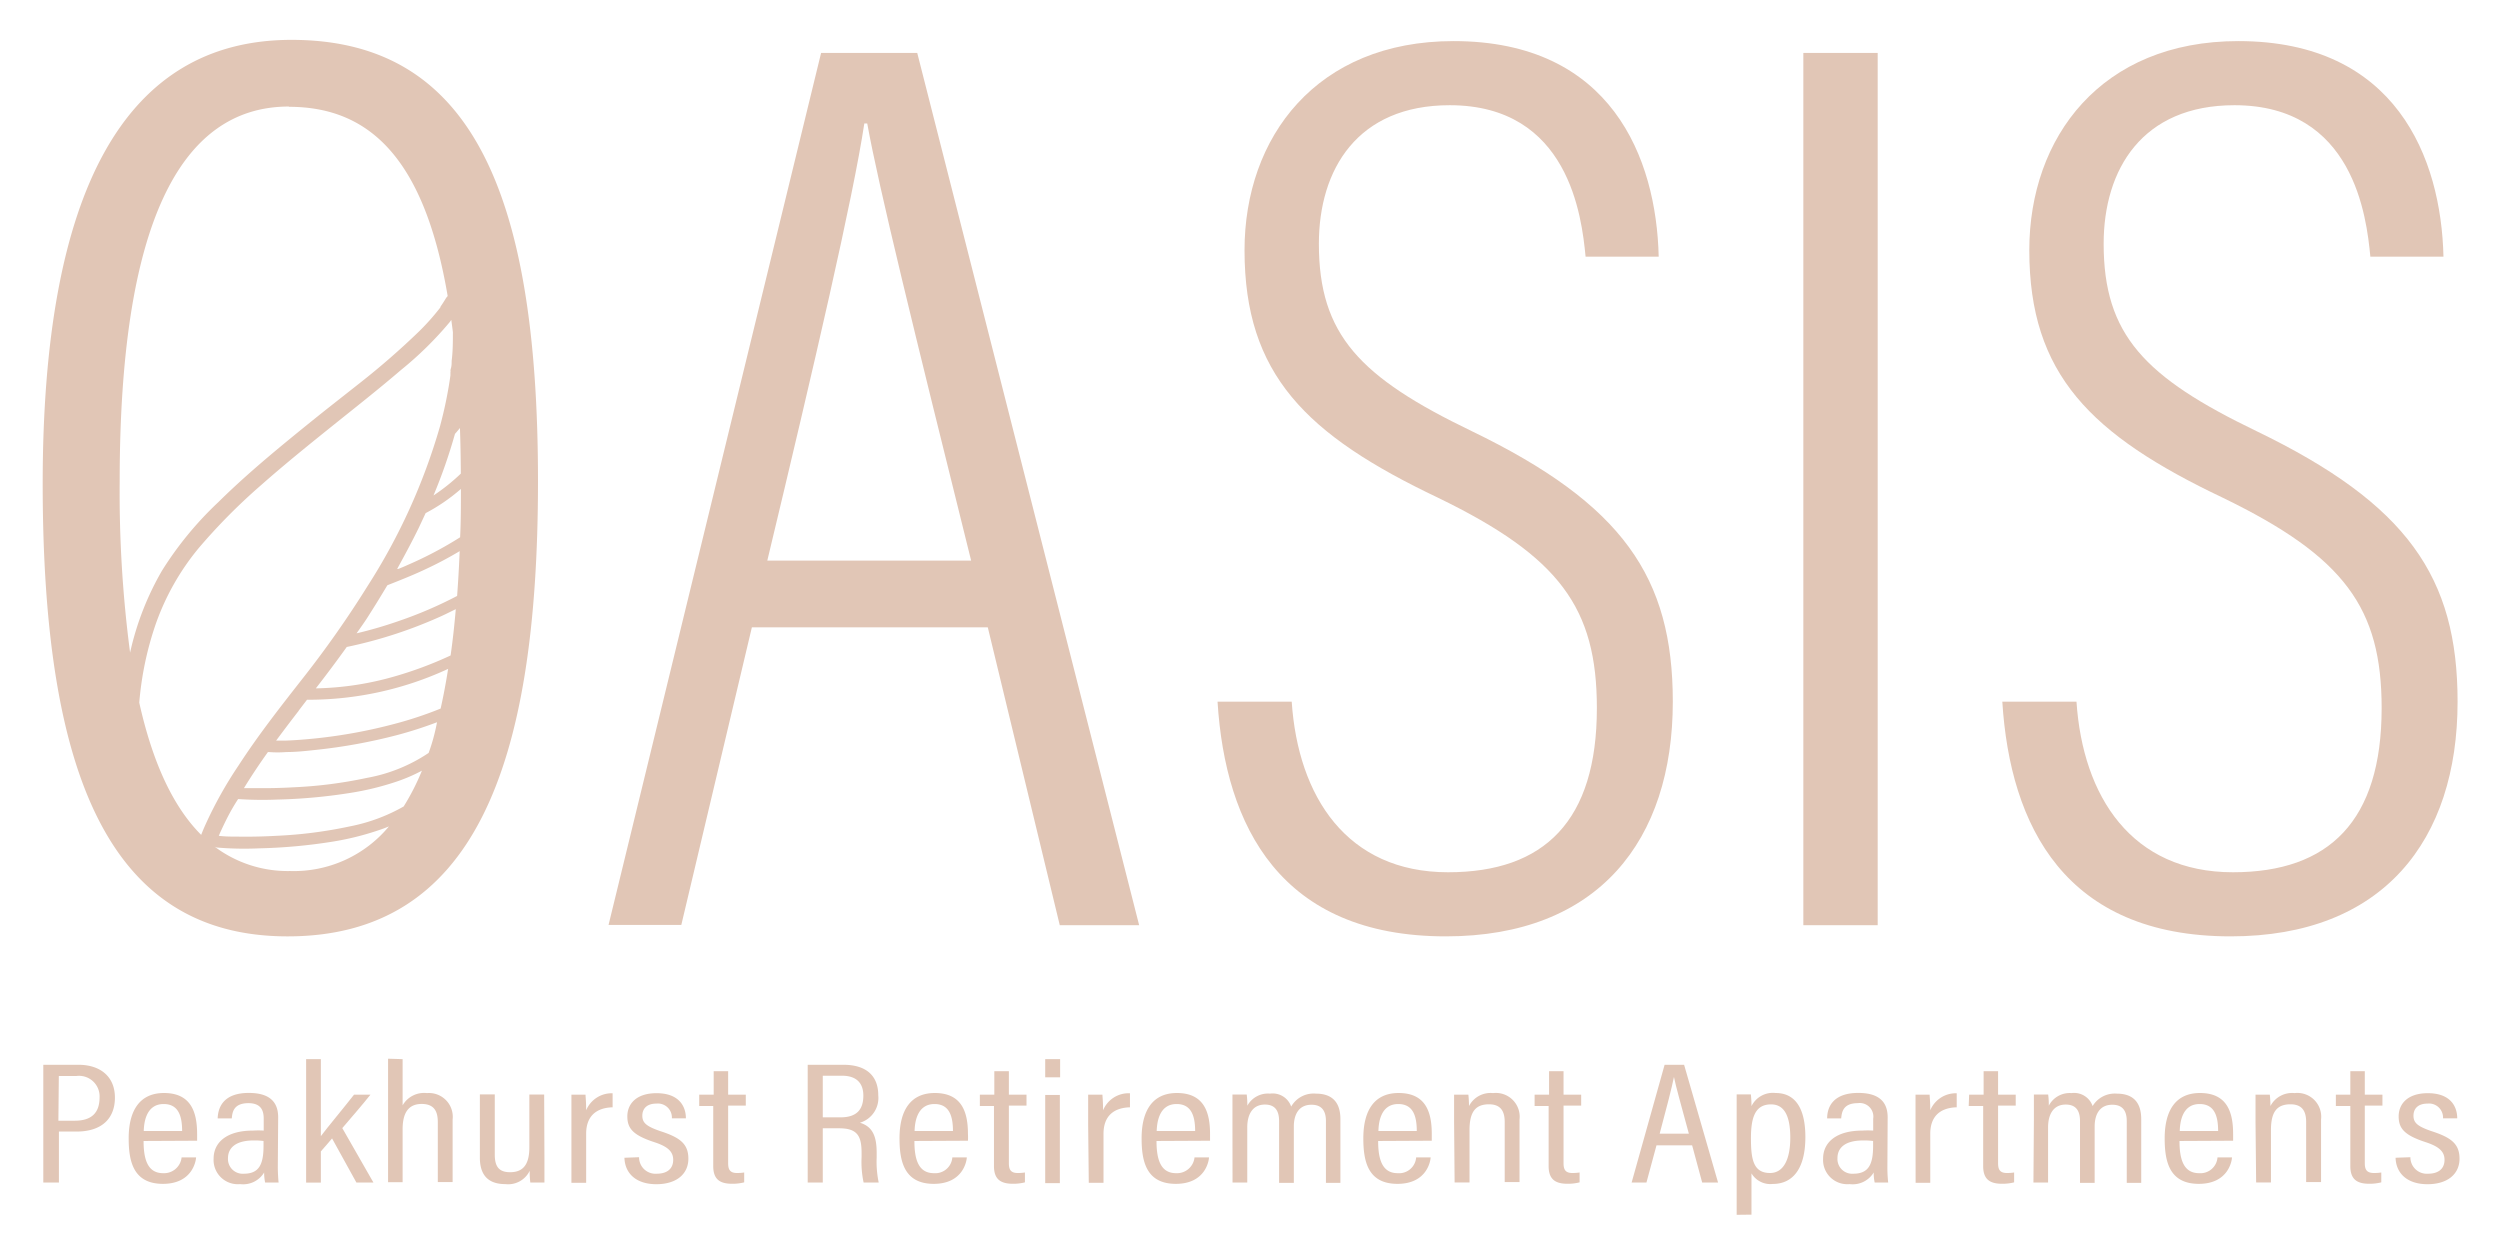 <?xml version="1.0" encoding="UTF-8"?>
<svg xmlns="http://www.w3.org/2000/svg" id="Layer_1" data-name="Layer 1" viewBox="0 0 283.46 141.73">
  <defs>
    <style>.cls-1{fill:#e1c6b6;}</style>
  </defs>
  <title>The Oasis_Logo_Peakhurst_Secondary Final</title>
  <path class="cls-1" d="M85.25,71.13l-8,33.74H69L93.1,6H104l25.16,98.9h-9L112,71.13Zm24.86-7.57C103.57,37.24,99.64,21.24,98.33,14H98C96.73,22.41,92.37,41.17,87,63.56Z"></path>
  <path class="cls-1" d="M146.46,79.56c.72,10.76,6.25,19.34,17.73,19.34,10.91,0,16.87-5.81,16.87-18.61,0-11.35-4.21-17.16-18-23.85-15-7.13-21.95-14-21.95-28.07,0-12.8,8.14-23.71,23.7-23.71,17.88,0,23,13.24,23.26,24.44h-8.29c-.43-4.51-1.89-17.17-15.41-17.17-10.47,0-14.83,7.28-14.83,15.71,0,10.33,4.65,15.13,17.3,21.23,17.16,8.29,22.83,16.58,22.83,30.69,0,15.71-8.43,26.61-25.74,26.61-18.75,0-25-12.5-25.88-26.61Z"></path>
  <path class="cls-1" d="M212.9,6v98.9h-8.43V6Z"></path>
  <path class="cls-1" d="M235.44,79.56c.72,10.76,6.25,19.34,17.74,19.34,10.9,0,16.86-5.81,16.86-18.61,0-11.35-4.21-17.16-18-23.85-15-7.13-21.95-14-21.95-28.07,0-12.8,8.14-23.71,23.7-23.71,17.88,0,23,13.24,23.26,24.44h-8.29c-.43-4.51-1.89-17.17-15.41-17.17-10.47,0-14.83,7.28-14.83,15.71,0,10.33,4.65,15.13,17.3,21.23,17.16,8.29,22.83,16.58,22.83,30.69,0,15.71-8.43,26.61-25.73,26.61-18.76,0-25-12.5-25.89-26.61Z"></path>
  <path class="cls-1" d="M33.05,4.52c-19,0-28.21,17.3-28.21,50.32,0,33.3,7.71,51.33,27.77,51.33C53.55,106.17,61,87.27,61,54.55,61,21.24,53.12,4.52,33.05,4.52ZM15.79,79.67a36.5,36.5,0,0,1,1.86-8.89,28.12,28.12,0,0,1,4.85-8.6A66.58,66.58,0,0,1,29.61,55c2.66-2.35,5.4-4.56,8.09-6.72s5.24-4.16,7.78-6.34A39.7,39.7,0,0,0,51,36.51l.17-.24q.09.67.18,1.38c0,1.09,0,2.18-.14,3.27,0,.29,0,.57-.09.86s0,.29-.05.44a1.64,1.64,0,0,1,0,.22l0,.13q-.13.95-.3,1.86c-.24,1.33-.54,2.64-.89,3.94a68.64,68.64,0,0,1-8.21,18.09A117,117,0,0,1,34.26,77c-2.5,3.19-5,6.38-7.21,9.79a46.15,46.15,0,0,0-3.73,6.66c-.18.39-.35.8-.51,1.21C19.66,91.51,17.32,86.54,15.79,79.67ZM27,90.6a40,40,0,0,0,4.38.06,61.38,61.38,0,0,0,8.23-.74A31.93,31.93,0,0,0,45,88.61a18.74,18.74,0,0,0,2.84-1.23,26.54,26.54,0,0,1-2.07,4.06,20.08,20.08,0,0,1-6.11,2.26,50.18,50.18,0,0,1-8.37,1.07c-1.42.08-2.85.11-4.27.09-.74,0-1.48,0-2.21-.09.07-.17.14-.34.22-.51q.33-.72.69-1.44C26.1,92.07,26.52,91.33,27,90.6ZM48.6,85.37a18.35,18.35,0,0,1-7,2.83,50.18,50.18,0,0,1-8.37,1.07c-1.42.08-2.85.11-4.27.09-.43,0-.87,0-1.3,0q1.29-2.1,2.72-4.09l.1,0a12.65,12.65,0,0,0,2,0c1.13,0,2.27-.13,3.39-.25a61.72,61.72,0,0,0,9.14-1.67,46.1,46.1,0,0,0,4.54-1.46C49.32,83.13,49,84.28,48.6,85.37Zm3-36.19c.19-.21.37-.43.55-.65.06,1.66.09,3.38.1,5.17a22.17,22.17,0,0,1-3.1,2.48A59.83,59.83,0,0,0,51.59,49.18ZM47.48,59.85l.78-1.67a20.71,20.71,0,0,0,4-2.74c0,1.89,0,3.71-.09,5.48a43.26,43.26,0,0,1-6,3.16l-.15.07-.3.13-.56.23-.13,0C45.86,63,46.7,61.45,47.48,59.85Zm-3.56,6.51c1.41-.56,2.82-1.11,4.2-1.76a42.14,42.14,0,0,0,4-2.11c-.07,1.75-.17,3.45-.29,5.08a46.68,46.68,0,0,1-6.55,2.82,48.07,48.07,0,0,1-4.85,1.42c.49-.7,1-1.4,1.44-2.12C42.57,68.6,43.25,67.48,43.92,66.36Zm-4.62,7a51.4,51.4,0,0,0,10.83-3.54c.52-.24,1-.49,1.55-.75-.16,1.84-.35,3.59-.59,5.25a43.13,43.13,0,0,1-6.51,2.42,34.34,34.34,0,0,1-8.77,1.31Q37.6,75.75,39.3,73.38Zm-5.43,7.21.94-1.23a37.64,37.64,0,0,0,16-3.5c-.25,1.59-.53,3.08-.85,4.5a42.89,42.89,0,0,1-5.24,1.74,58.25,58.25,0,0,1-9,1.65c-1.09.11-2.19.2-3.28.24H31.31C32.14,82.85,33,81.71,33.87,80.59ZM24.35,96a.67.67,0,0,0,.28.1,37,37,0,0,0,4.71.09,61.38,61.38,0,0,0,8.24-.74A31.93,31.93,0,0,0,43,94.11c.37-.12.74-.26,1.1-.41a14,14,0,0,1-11.21,5.06A13.77,13.77,0,0,1,24.34,96Zm8.41-83.89c9.39,0,15.41,6.22,18,21.46a1.68,1.68,0,0,0-.25.33q-.18.3-.36.57c-.07.1-.13.2-.2.29l0,.06-.1.14a26.3,26.3,0,0,1-2.33,2.61,86.45,86.45,0,0,1-6.71,5.85L36.9,46.5q-2.13,1.7-4.24,3.43c-2.71,2.23-5.39,4.52-7.9,7a39.2,39.2,0,0,0-6.39,7.77A32.47,32.47,0,0,0,14.75,74a139,139,0,0,1-1.18-19.42C13.57,25.75,20.26,12.08,32.76,12.08Z"></path>
  <path class="cls-1" d="M4.91,120.73h4c2.44,0,4.12,1.32,4.12,3.72s-1.52,3.85-4.35,3.85h-2v5.78H4.91Zm1.71,6.34H8.49c1.84,0,2.8-.85,2.8-2.64A2.33,2.33,0,0,0,8.67,122h-2Z"></path>
  <path class="cls-1" d="M16.28,129.37c0,1.94.39,3.65,2.21,3.65a2,2,0,0,0,2.1-1.79h1.64c0,.28-.34,3-3.76,3s-3.88-2.67-3.88-5.17c0-3.15,1.26-5.13,4-5.13,3.05,0,3.76,2.14,3.76,4.64,0,.19,0,.53,0,.77Zm4.37-1.13c0-1.72-.43-3.06-2.09-3.06-2.12,0-2.24,2.38-2.26,3.06Z"></path>
  <path class="cls-1" d="M31.5,132.31c0,.63.05,1.46.09,1.77H30.06a5.54,5.54,0,0,1-.11-1.14,2.78,2.78,0,0,1-2.73,1.32,2.75,2.75,0,0,1-3-2.89c0-1.81,1.44-3.18,4.47-3.18a10.25,10.25,0,0,1,1.21,0v-1.34c0-.77-.18-1.77-1.73-1.77-1.71,0-1.83,1.06-1.89,1.73h-1.6c.05-1.44.82-2.89,3.53-2.89,2.24,0,3.33.92,3.33,2.77Zm-1.62-2.94a7.69,7.69,0,0,0-1.14-.06c-2,0-2.89.84-2.89,2a1.67,1.67,0,0,0,1.8,1.77c1.68,0,2.23-1,2.23-3.14Z"></path>
  <path class="cls-1" d="M36.38,128.82c.75-1,2.71-3.35,3.76-4.7H42c-1,1.26-2.12,2.53-3.19,3.79l3.53,6.17H40.41l-2.76-5c-.32.37-.93,1.1-1.27,1.47v3.54H34.71v-14h1.67Z"></path>
  <path class="cls-1" d="M45.65,120.09v5.24a2.8,2.8,0,0,1,2.76-1.39,2.7,2.7,0,0,1,2.91,3v7.09H49.64v-6.8c0-1.22-.41-2.06-1.83-2.06-1.59,0-2.16,1.14-2.16,2.87v6H44v-14Z"></path>
  <path class="cls-1" d="M61.73,131.35c0,1.26,0,2.26,0,2.73h-1.6a9.65,9.65,0,0,1-.07-1.33,2.71,2.71,0,0,1-2.75,1.51c-1.35,0-2.9-.47-2.9-3v-7.17h1.69v6.82c0,1.28.41,2,1.73,2s2.19-.67,2.19-2.81v-6h1.68Z"></path>
  <path class="cls-1" d="M64.79,127.52c0-1.59,0-2.7,0-3.4h1.6c0,.25.07.72.07,1.77a3.14,3.14,0,0,1,3-1.93v1.59c-2,.06-3,1.14-3,3v5.56H64.79Z"></path>
  <path class="cls-1" d="M72.46,131.21a1.86,1.86,0,0,0,2,1.87c1.28,0,1.87-.65,1.87-1.57s-.59-1.5-2.12-2c-2.39-.78-3.08-1.53-3.08-2.93s1-2.63,3.31-2.63c2.57,0,3.33,1.51,3.33,2.85H76.18a1.59,1.59,0,0,0-1.76-1.67c-1.09,0-1.59.59-1.59,1.37s.41,1.19,2,1.74c2.24.72,3.22,1.43,3.22,3.14s-1.32,2.89-3.63,2.89-3.57-1.24-3.62-3Z"></path>
  <path class="cls-1" d="M79.28,124.12h1.64v-2.66h1.64v2.66h2v1.24h-2v6.52c0,.69.18,1.12,1,1.12a5.08,5.08,0,0,0,.82-.06v1.12a5.34,5.34,0,0,1-1.37.16c-1.35,0-2.14-.47-2.14-2v-6.82H79.28Z"></path>
  <path class="cls-1" d="M93.29,127.93v6.15H91.58V120.73h4.06c2.59,0,3.94,1.26,3.94,3.45a2.93,2.93,0,0,1-2.08,3.12c1.44.43,1.9,1.54,1.9,3.4v.53a11.63,11.63,0,0,0,.23,2.85H97.92a11.17,11.17,0,0,1-.23-2.89v-.45c0-1.89-.44-2.81-2.53-2.81Zm0-1.24h2c1.89,0,2.6-.92,2.6-2.47,0-1.34-.71-2.25-2.42-2.25H93.29Z"></path>
  <path class="cls-1" d="M103.68,129.37c0,1.94.38,3.65,2.21,3.65a1.94,1.94,0,0,0,2.09-1.79h1.64c0,.28-.34,3-3.75,3s-3.88-2.67-3.88-5.17c0-3.15,1.25-5.13,4-5.13,3.05,0,3.76,2.14,3.76,4.64a7,7,0,0,1,0,.77Zm4.37-1.13c0-1.72-.43-3.06-2.09-3.06-2.12,0-2.24,2.38-2.26,3.06Z"></path>
  <path class="cls-1" d="M111.1,124.12h1.64v-2.66h1.65v2.66h2v1.24h-2v6.52c0,.69.18,1.12,1,1.12a4.91,4.91,0,0,0,.82-.06v1.12a5.27,5.27,0,0,1-1.36.16c-1.35,0-2.15-.47-2.15-2v-6.82H111.1Z"></path>
  <path class="cls-1" d="M118.51,122.15v-2.06h1.69v2.06Zm0,2h1.66v10h-1.66Z"></path>
  <path class="cls-1" d="M123.38,127.52c0-1.59,0-2.7,0-3.4H125c0,.25.07.72.07,1.77a3.13,3.13,0,0,1,3.05-1.93v1.59c-2,.06-3,1.14-3,3v5.56h-1.67Z"></path>
  <path class="cls-1" d="M131.13,129.37c0,1.94.39,3.65,2.21,3.65a2,2,0,0,0,2.1-1.79h1.64c0,.28-.34,3-3.76,3s-3.88-2.67-3.88-5.17c0-3.15,1.26-5.13,4-5.13,3.05,0,3.76,2.14,3.76,4.64,0,.19,0,.53,0,.77Zm4.38-1.13c0-1.72-.44-3.06-2.1-3.06-2.12,0-2.23,2.38-2.26,3.06Z"></path>
  <path class="cls-1" d="M139.74,127.1c0-1.77,0-2.51,0-3h1.62a10.71,10.71,0,0,1,.07,1.27A2.66,2.66,0,0,1,144,124a2.22,2.22,0,0,1,2.4,1.47,2.92,2.92,0,0,1,2.8-1.47c1.43,0,2.78.59,2.78,2.89v7.23h-1.64v-7c0-1-.34-1.86-1.64-1.86-1.46,0-2,1.14-2,2.47v6.39h-1.67v-7c0-1.21-.48-1.88-1.61-1.88-1.37,0-2,1.08-2,2.59v6.25h-1.67Z"></path>
  <path class="cls-1" d="M156.26,129.37c0,1.94.39,3.65,2.21,3.65a1.94,1.94,0,0,0,2.1-1.79h1.64c0,.28-.34,3-3.76,3s-3.87-2.67-3.87-5.17c0-3.15,1.25-5.13,4-5.13,3.06,0,3.76,2.14,3.76,4.64,0,.19,0,.53,0,.77Zm4.38-1.13c0-1.72-.43-3.06-2.1-3.06-2.12,0-2.23,2.38-2.25,3.06Z"></path>
  <path class="cls-1" d="M164.87,127.2c0-2,0-2.63,0-3.08h1.62a12.07,12.07,0,0,1,.07,1.29,2.75,2.75,0,0,1,2.73-1.47,2.7,2.7,0,0,1,3,3v7.09h-1.68v-6.82c0-1.22-.46-2-1.78-2-1.55,0-2.21.88-2.21,2.93v5.93h-1.69Z"></path>
  <path class="cls-1" d="M174,124.12h1.64v-2.66h1.64v2.66h2v1.24h-2v6.52c0,.69.18,1.12,1,1.12a5.08,5.08,0,0,0,.82-.06v1.12a5.34,5.34,0,0,1-1.37.16c-1.34,0-2.14-.47-2.14-2v-6.82H174Z"></path>
  <path class="cls-1" d="M187.82,129.86l-1.14,4.22H185l3.74-13.35h2.21l3.85,13.35H193l-1.14-4.22Zm3.67-1.32c-.89-3.28-1.48-5.37-1.69-6.43h0c-.23,1.16-.85,3.56-1.62,6.43Z"></path>
  <path class="cls-1" d="M196.91,137.74V127c0-1.36,0-2.28,0-2.91h1.61a12.24,12.24,0,0,1,.07,1.33,2.7,2.7,0,0,1,2.74-1.49c2.18,0,3.37,1.67,3.37,5,0,3.6-1.44,5.31-3.69,5.31a2.49,2.49,0,0,1-2.42-1.2v4.68Zm3.9-12.52c-1.8,0-2.28,1.47-2.28,3.83s.25,3.95,2.16,3.95c1.53,0,2.3-1.53,2.3-4S202.31,125.22,200.81,125.22Z"></path>
  <path class="cls-1" d="M214,132.31a15.55,15.55,0,0,0,.09,1.77h-1.53a4.92,4.92,0,0,1-.11-1.14,2.79,2.79,0,0,1-2.74,1.32,2.75,2.75,0,0,1-3-2.89c0-1.81,1.44-3.18,4.47-3.18a10.43,10.43,0,0,1,1.21,0v-1.34a1.54,1.54,0,0,0-1.74-1.77c-1.71,0-1.82,1.06-1.89,1.73h-1.59c0-1.44.82-2.89,3.53-2.89,2.23,0,3.33.92,3.33,2.77Zm-1.62-2.94a7.79,7.79,0,0,0-1.14-.06c-2.05,0-2.9.84-2.9,2a1.67,1.67,0,0,0,1.8,1.77c1.69,0,2.24-1,2.24-3.14Z"></path>
  <path class="cls-1" d="M217.19,127.52c0-1.59,0-2.7,0-3.4h1.6c0,.25.07.72.07,1.77a3.14,3.14,0,0,1,3-1.93v1.59c-2,.06-3,1.14-3,3v5.56h-1.66Z"></path>
  <path class="cls-1" d="M223.27,124.12h1.64v-2.66h1.64v2.66h2v1.24h-2v6.52c0,.69.18,1.12,1,1.12a5,5,0,0,0,.82-.06v1.12a5.34,5.34,0,0,1-1.37.16c-1.34,0-2.14-.47-2.14-2v-6.82h-1.64Z"></path>
  <path class="cls-1" d="M230.61,127.1c0-1.77,0-2.51,0-3h1.62a8.93,8.93,0,0,1,.07,1.27,2.67,2.67,0,0,1,2.57-1.43,2.22,2.22,0,0,1,2.4,1.47A2.93,2.93,0,0,1,240,124c1.44,0,2.78.59,2.78,2.89v7.23h-1.64v-7c0-1-.34-1.86-1.64-1.86-1.46,0-2,1.14-2,2.47v6.39h-1.66v-7c0-1.21-.48-1.88-1.62-1.88-1.37,0-2,1.08-2,2.59v6.25h-1.66Z"></path>
  <path class="cls-1" d="M247.12,129.37c0,1.94.39,3.65,2.22,3.65a1.94,1.94,0,0,0,2.09-1.79h1.64c0,.28-.34,3-3.76,3s-3.87-2.67-3.87-5.17c0-3.15,1.25-5.13,4-5.13,3.06,0,3.76,2.14,3.76,4.64,0,.19,0,.53,0,.77Zm4.38-1.13c0-1.72-.43-3.06-2.1-3.06-2.12,0-2.23,2.38-2.25,3.06Z"></path>
  <path class="cls-1" d="M255.74,127.2c0-2,0-2.63,0-3.08h1.62a12.07,12.07,0,0,1,.07,1.29,2.77,2.77,0,0,1,2.74-1.47,2.7,2.7,0,0,1,3,3v7.09h-1.69v-6.82c0-1.22-.45-2-1.78-2-1.55,0-2.21.88-2.21,2.93v5.93h-1.68Z"></path>
  <path class="cls-1" d="M264.85,124.12h1.64v-2.66h1.64v2.66h2v1.24h-2v6.52c0,.69.18,1.12,1.05,1.12a5,5,0,0,0,.82-.06v1.12a5.34,5.34,0,0,1-1.37.16c-1.34,0-2.14-.47-2.14-2v-6.82h-1.64Z"></path>
  <path class="cls-1" d="M273.3,131.21a1.86,1.86,0,0,0,2,1.87c1.28,0,1.87-.65,1.87-1.57s-.59-1.5-2.12-2c-2.39-.78-3.08-1.53-3.08-2.93s1-2.63,3.31-2.63c2.57,0,3.33,1.51,3.33,2.85H277a1.59,1.59,0,0,0-1.76-1.67c-1.09,0-1.59.59-1.59,1.37s.41,1.19,2,1.74c2.24.72,3.22,1.43,3.22,3.14s-1.32,2.89-3.63,2.89-3.57-1.24-3.62-3Z"></path>
</svg>
